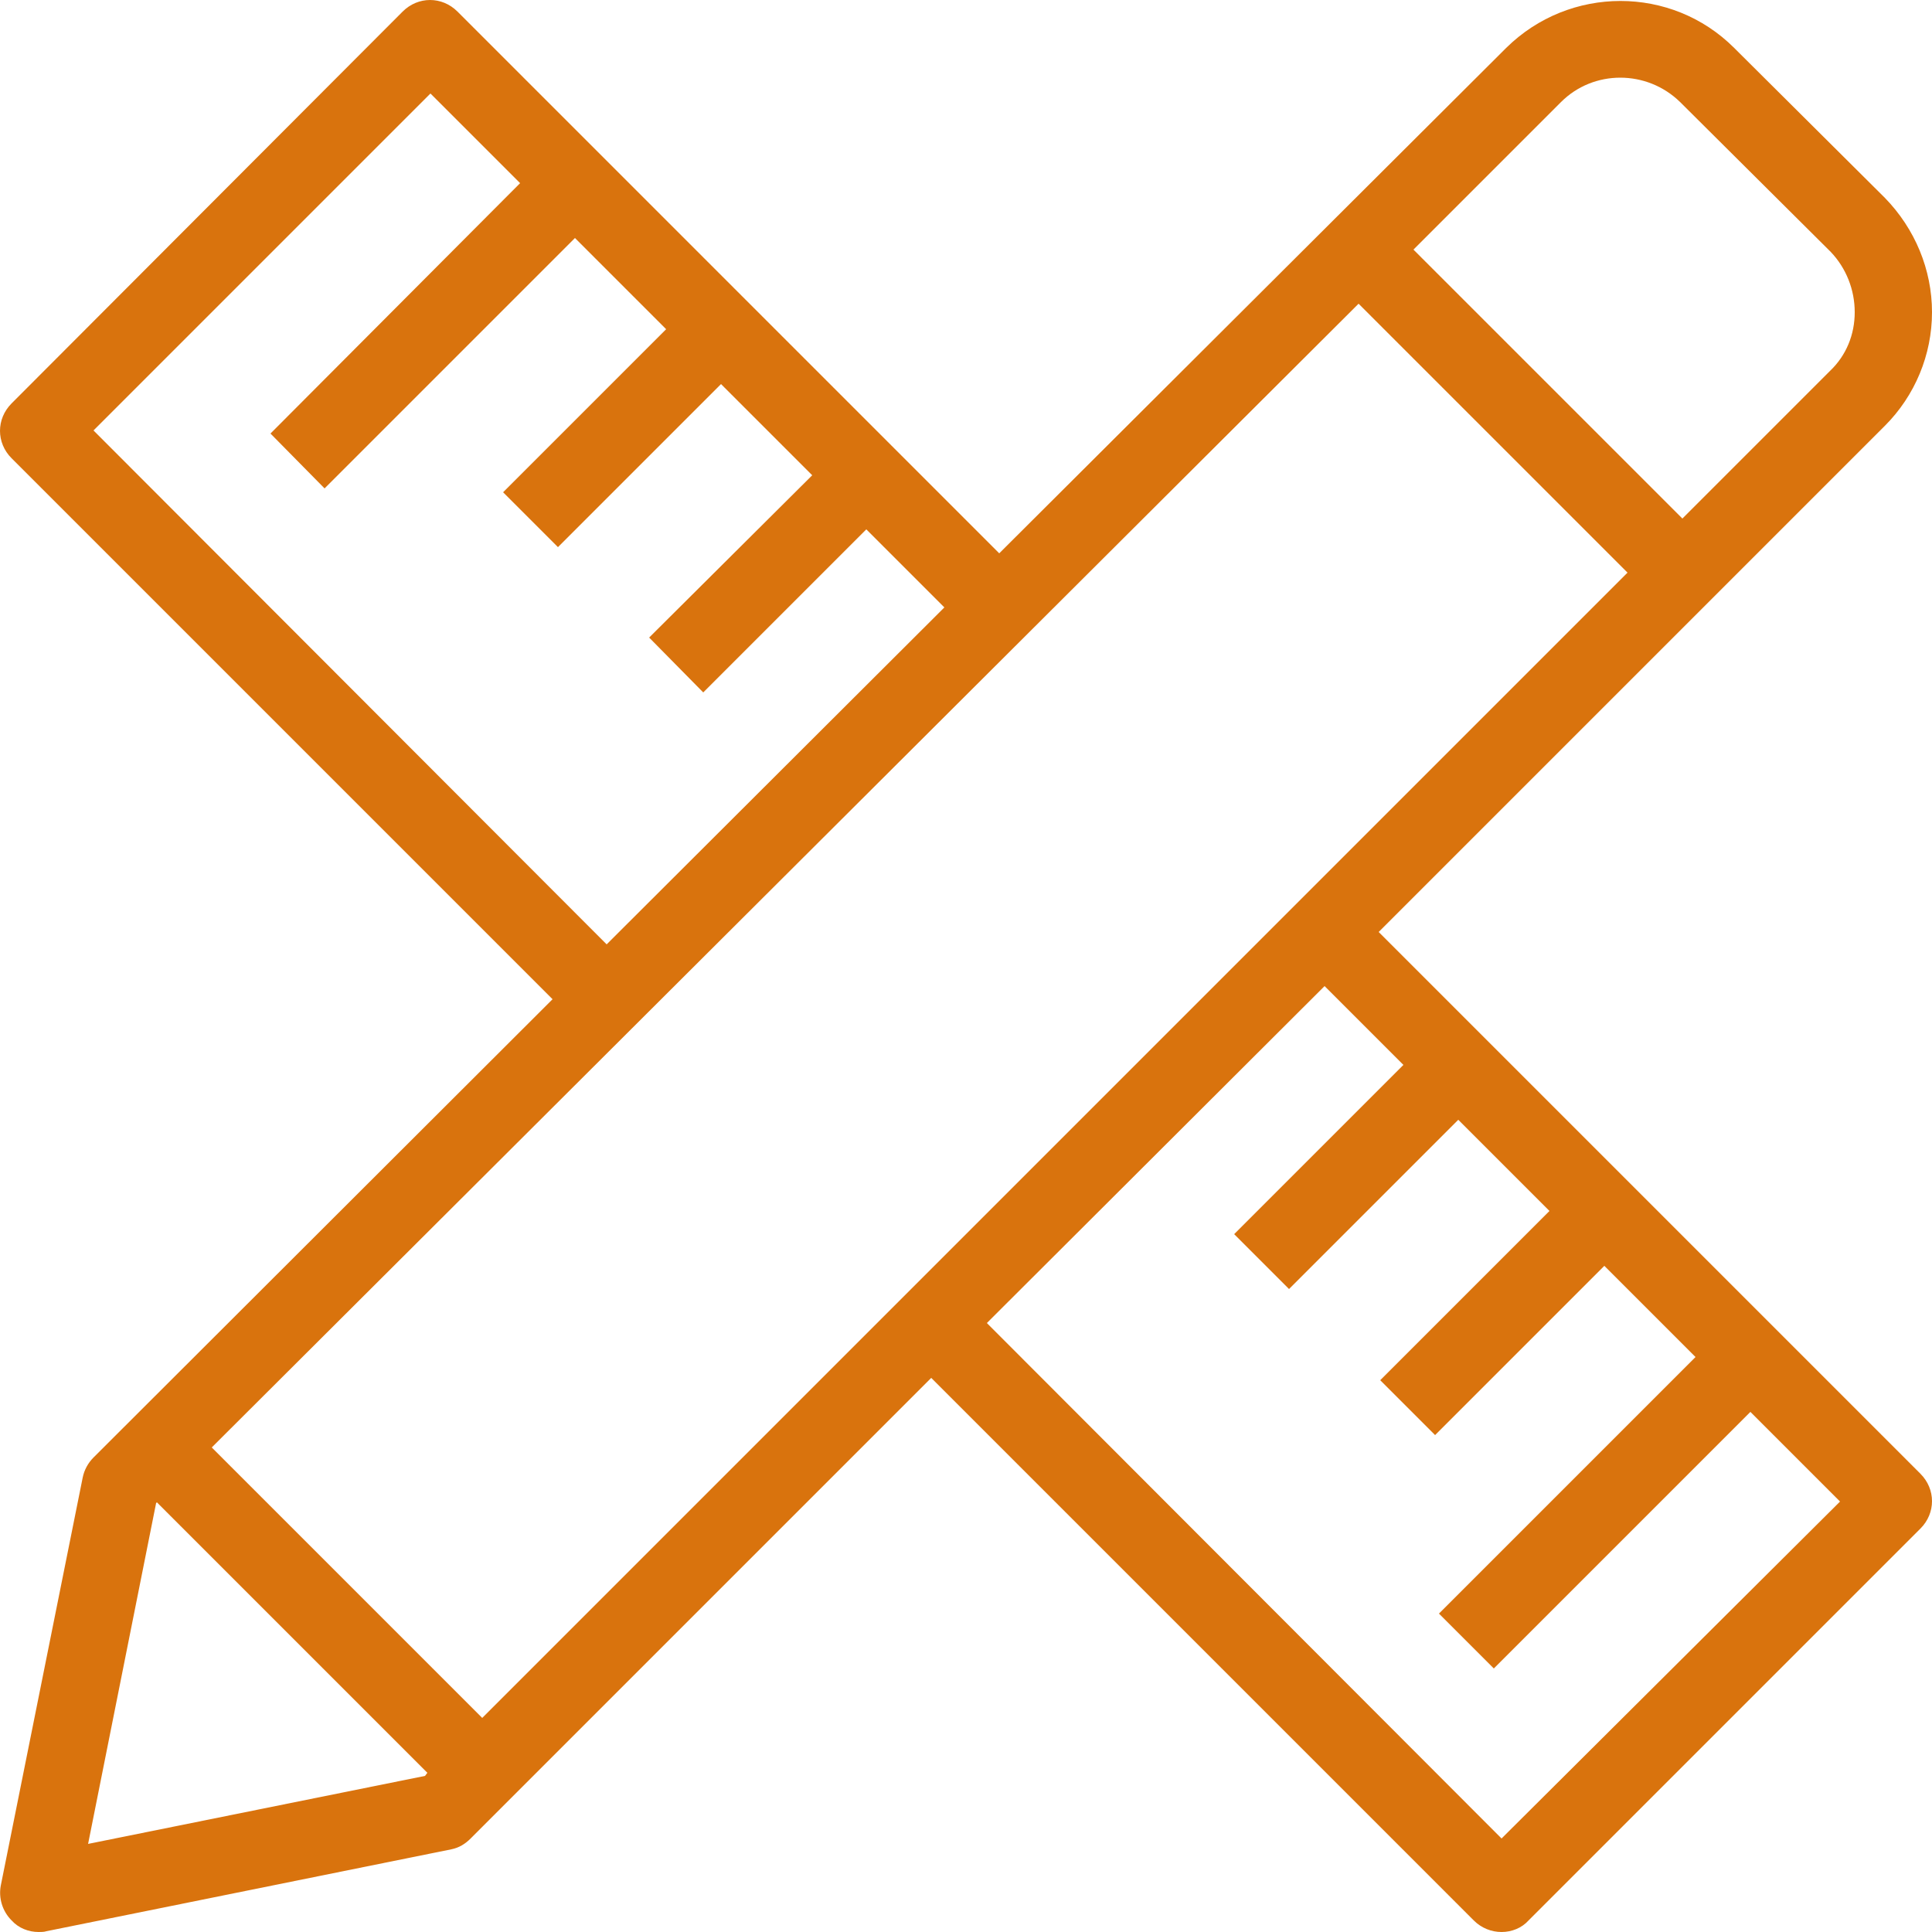 <svg width="50" height="50" viewBox="0 0 50 50" fill="none" xmlns="http://www.w3.org/2000/svg">
<path d="M35.68 24.12L48.78 11.02C49.56 10.24 50 9.18 50 8.08C50 6.98 49.56 5.92 48.78 5.12L44.88 1.24C43.26 -0.38 40.62 -0.38 38.98 1.24L25.86 14.32L11.84 0.3C11.44 -0.1 10.82 -0.1 10.42 0.3L0.3 10.44C-0.1 10.84 -0.1 11.46 0.3 11.86L14.3 25.86L2.42 37.72C2.28 37.86 2.18 38.04 2.14 38.24L0.02 48.8C-0.04 49.12 0.06 49.46 0.3 49.7C0.48 49.9 0.74 50 1 50C1.06 50 1.14 50 1.2 49.98L11.68 47.86C11.88 47.82 12.04 47.72 12.18 47.58L24.1 35.66L38.14 49.7C38.34 49.9 38.6 50 38.86 50C39.12 50 39.38 49.9 39.56 49.7L49.7 39.56C50.1 39.16 50.1 38.54 49.7 38.14L35.68 24.12ZM12.48 44.46L5.48 37.46L35.16 7.86L42.12 14.82L12.48 44.46ZM40.4 2.64C41.24 1.8 42.62 1.8 43.48 2.64L47.38 6.52C47.78 6.94 48 7.5 48 8.08C48 8.66 47.78 9.2 47.36 9.6L43.54 13.42L36.58 6.46L40.4 2.64ZM2.42 11.14L11.14 2.42L13.46 4.74L7 11.22L8.4 12.64L14.88 6.16L17.24 8.52L13.02 12.74L14.44 14.16L18.66 9.94L21.02 12.3L16.8 16.5L18.2 17.92L22.42 13.7L24.44 15.72L15.7 24.44L2.42 11.14ZM2.28 47.72L4.04 38.9L4.06 38.88L11.06 45.88L11 45.96L2.28 47.72ZM38.86 47.58L25.54 34.24L34.28 25.52L36.32 27.56L31.94 31.94L33.36 33.36L37.74 28.98L40.1 31.34L35.72 35.72L37.14 37.14L41.52 32.76L43.88 35.12L37.24 41.76L38.66 43.18L45.3 36.54L47.62 38.86L38.86 47.58Z" fill="#D9730D"/>
</svg>
